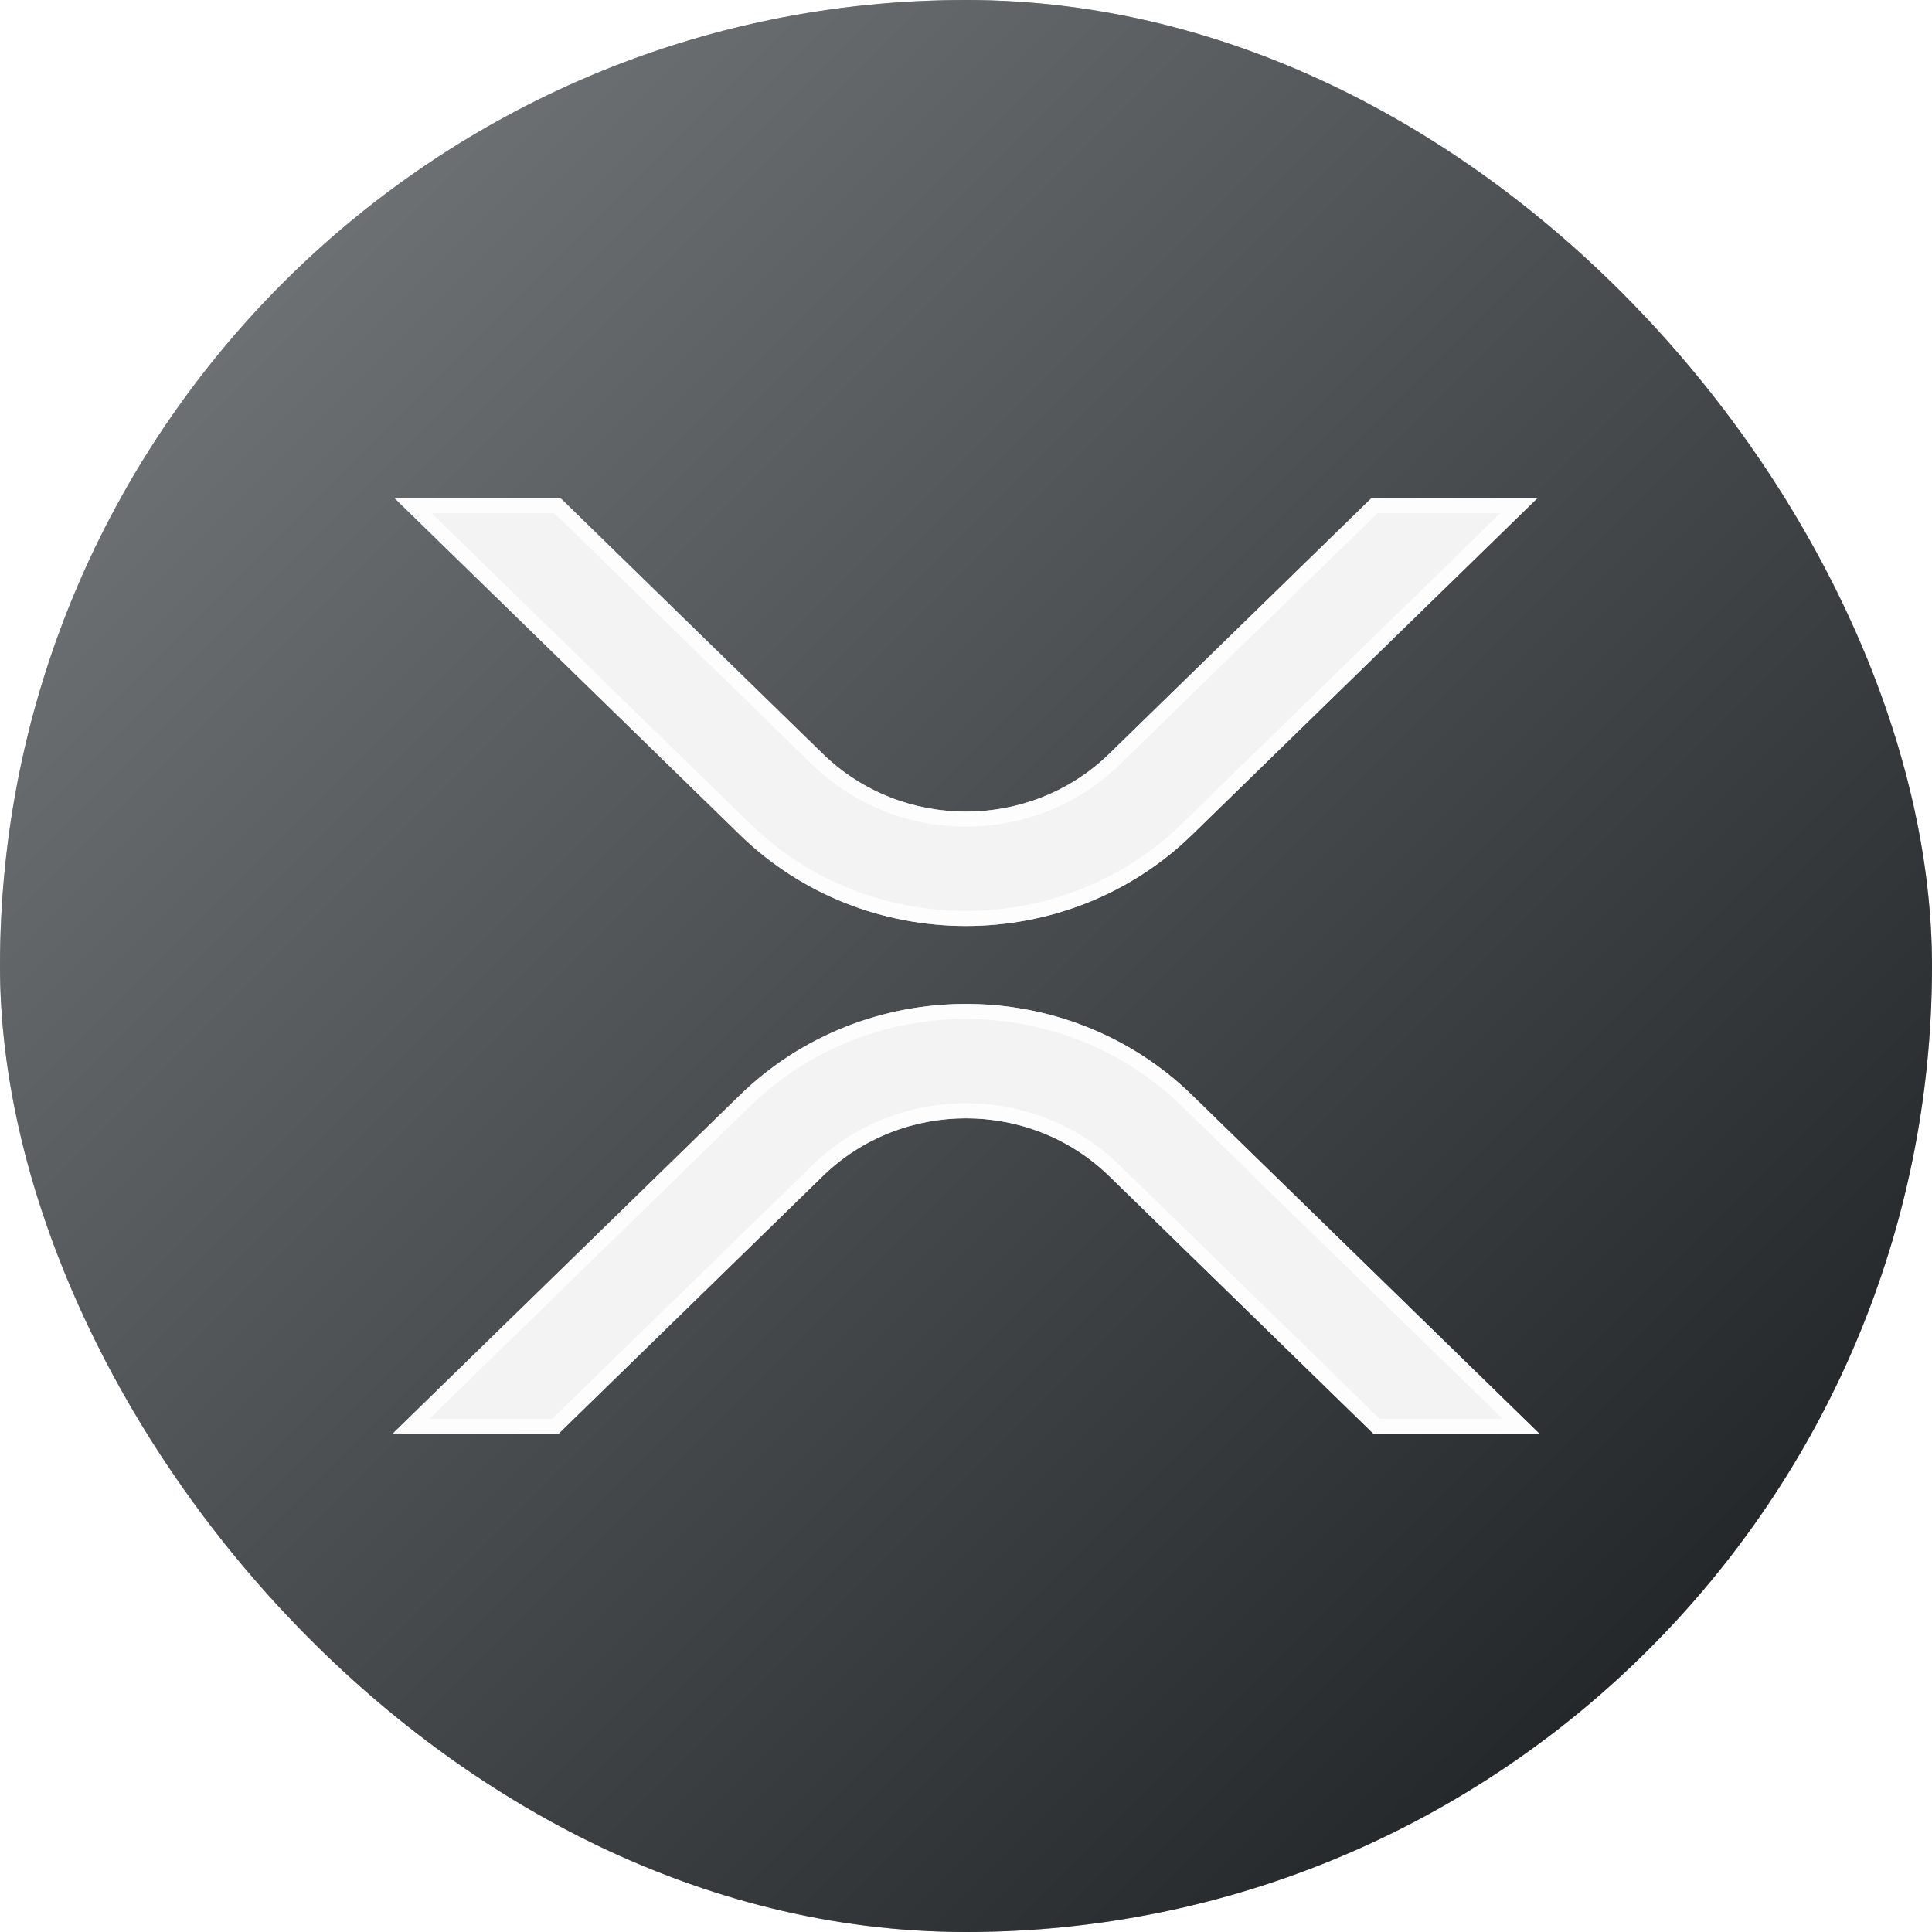<svg width="64" height="64" viewBox="0 0 64 64" fill="none" xmlns="http://www.w3.org/2000/svg">
<rect width="64" height="64" rx="32" fill="#23292F"/>
<rect width="64" height="64" rx="32" fill="url(#paint0_linear_407_113)" fill-opacity="0.4" style="mix-blend-mode:soft-light"/>
<g filter="url(#filter0_ii_407_113)">
<path fill-rule="evenodd" clip-rule="evenodd" d="M45.433 16.5H50.929L39.494 27.648C35.355 31.683 28.644 31.683 24.505 27.648L13.07 16.5H18.566L27.253 24.969C29.874 27.525 34.124 27.525 36.746 24.969L45.433 16.5ZM18.496 47.5H13L24.505 36.283C28.645 32.248 35.355 32.248 39.495 36.283L51 47.5H45.504L36.746 38.962C34.125 36.407 29.875 36.407 27.253 38.962L18.496 47.5Z" fill="#F3F3F4"/>
</g>
<path d="M36.92 25.148L36.746 24.969L36.92 25.148L45.534 16.75H50.314L39.32 27.469C35.277 31.41 28.721 31.41 24.679 27.469L24.505 27.648L24.679 27.469L13.685 16.75H18.464L27.078 25.148C29.797 27.798 34.202 27.798 36.92 25.148ZM27.079 38.783L18.394 47.25H13.615L24.68 36.462C28.722 32.521 35.278 32.521 39.32 36.462L50.385 47.25H45.606L36.921 38.783C34.203 36.133 29.797 36.133 27.079 38.783Z" stroke="white" stroke-opacity="0.8" stroke-width="0.5"/>
<defs>
<filter id="filter0_ii_407_113" x="12" y="15.5" width="40" height="33" filterUnits="userSpaceOnUse" color-interpolation-filters="sRGB">
<feFlood flood-opacity="0" result="BackgroundImageFix"/>
<feBlend mode="normal" in="SourceGraphic" in2="BackgroundImageFix" result="shape"/>
<feColorMatrix in="SourceAlpha" type="matrix" values="0 0 0 0 0 0 0 0 0 0 0 0 0 0 0 0 0 0 127 0" result="hardAlpha"/>
<feOffset dx="-1" dy="-1"/>
<feGaussianBlur stdDeviation="1.5"/>
<feComposite in2="hardAlpha" operator="arithmetic" k2="-1" k3="1"/>
<feColorMatrix type="matrix" values="0 0 0 0 0.98 0 0 0 0 0.984 0 0 0 0 1 0 0 0 1 0"/>
<feBlend mode="normal" in2="shape" result="effect1_innerShadow_407_113"/>
<feColorMatrix in="SourceAlpha" type="matrix" values="0 0 0 0 0 0 0 0 0 0 0 0 0 0 0 0 0 0 127 0" result="hardAlpha"/>
<feOffset dx="1" dy="1"/>
<feGaussianBlur stdDeviation="1.5"/>
<feComposite in2="hardAlpha" operator="arithmetic" k2="-1" k3="1"/>
<feColorMatrix type="matrix" values="0 0 0 0 0.804 0 0 0 0 0.82 0 0 0 0 0.875 0 0 0 1 0"/>
<feBlend mode="normal" in2="effect1_innerShadow_407_113" result="effect2_innerShadow_407_113"/>
</filter>
<linearGradient id="paint0_linear_407_113" x1="0" y1="0" x2="64" y2="64" gradientUnits="userSpaceOnUse">
<stop stop-color="white"/>
<stop offset="1"/>
</linearGradient>
</defs>
</svg>
